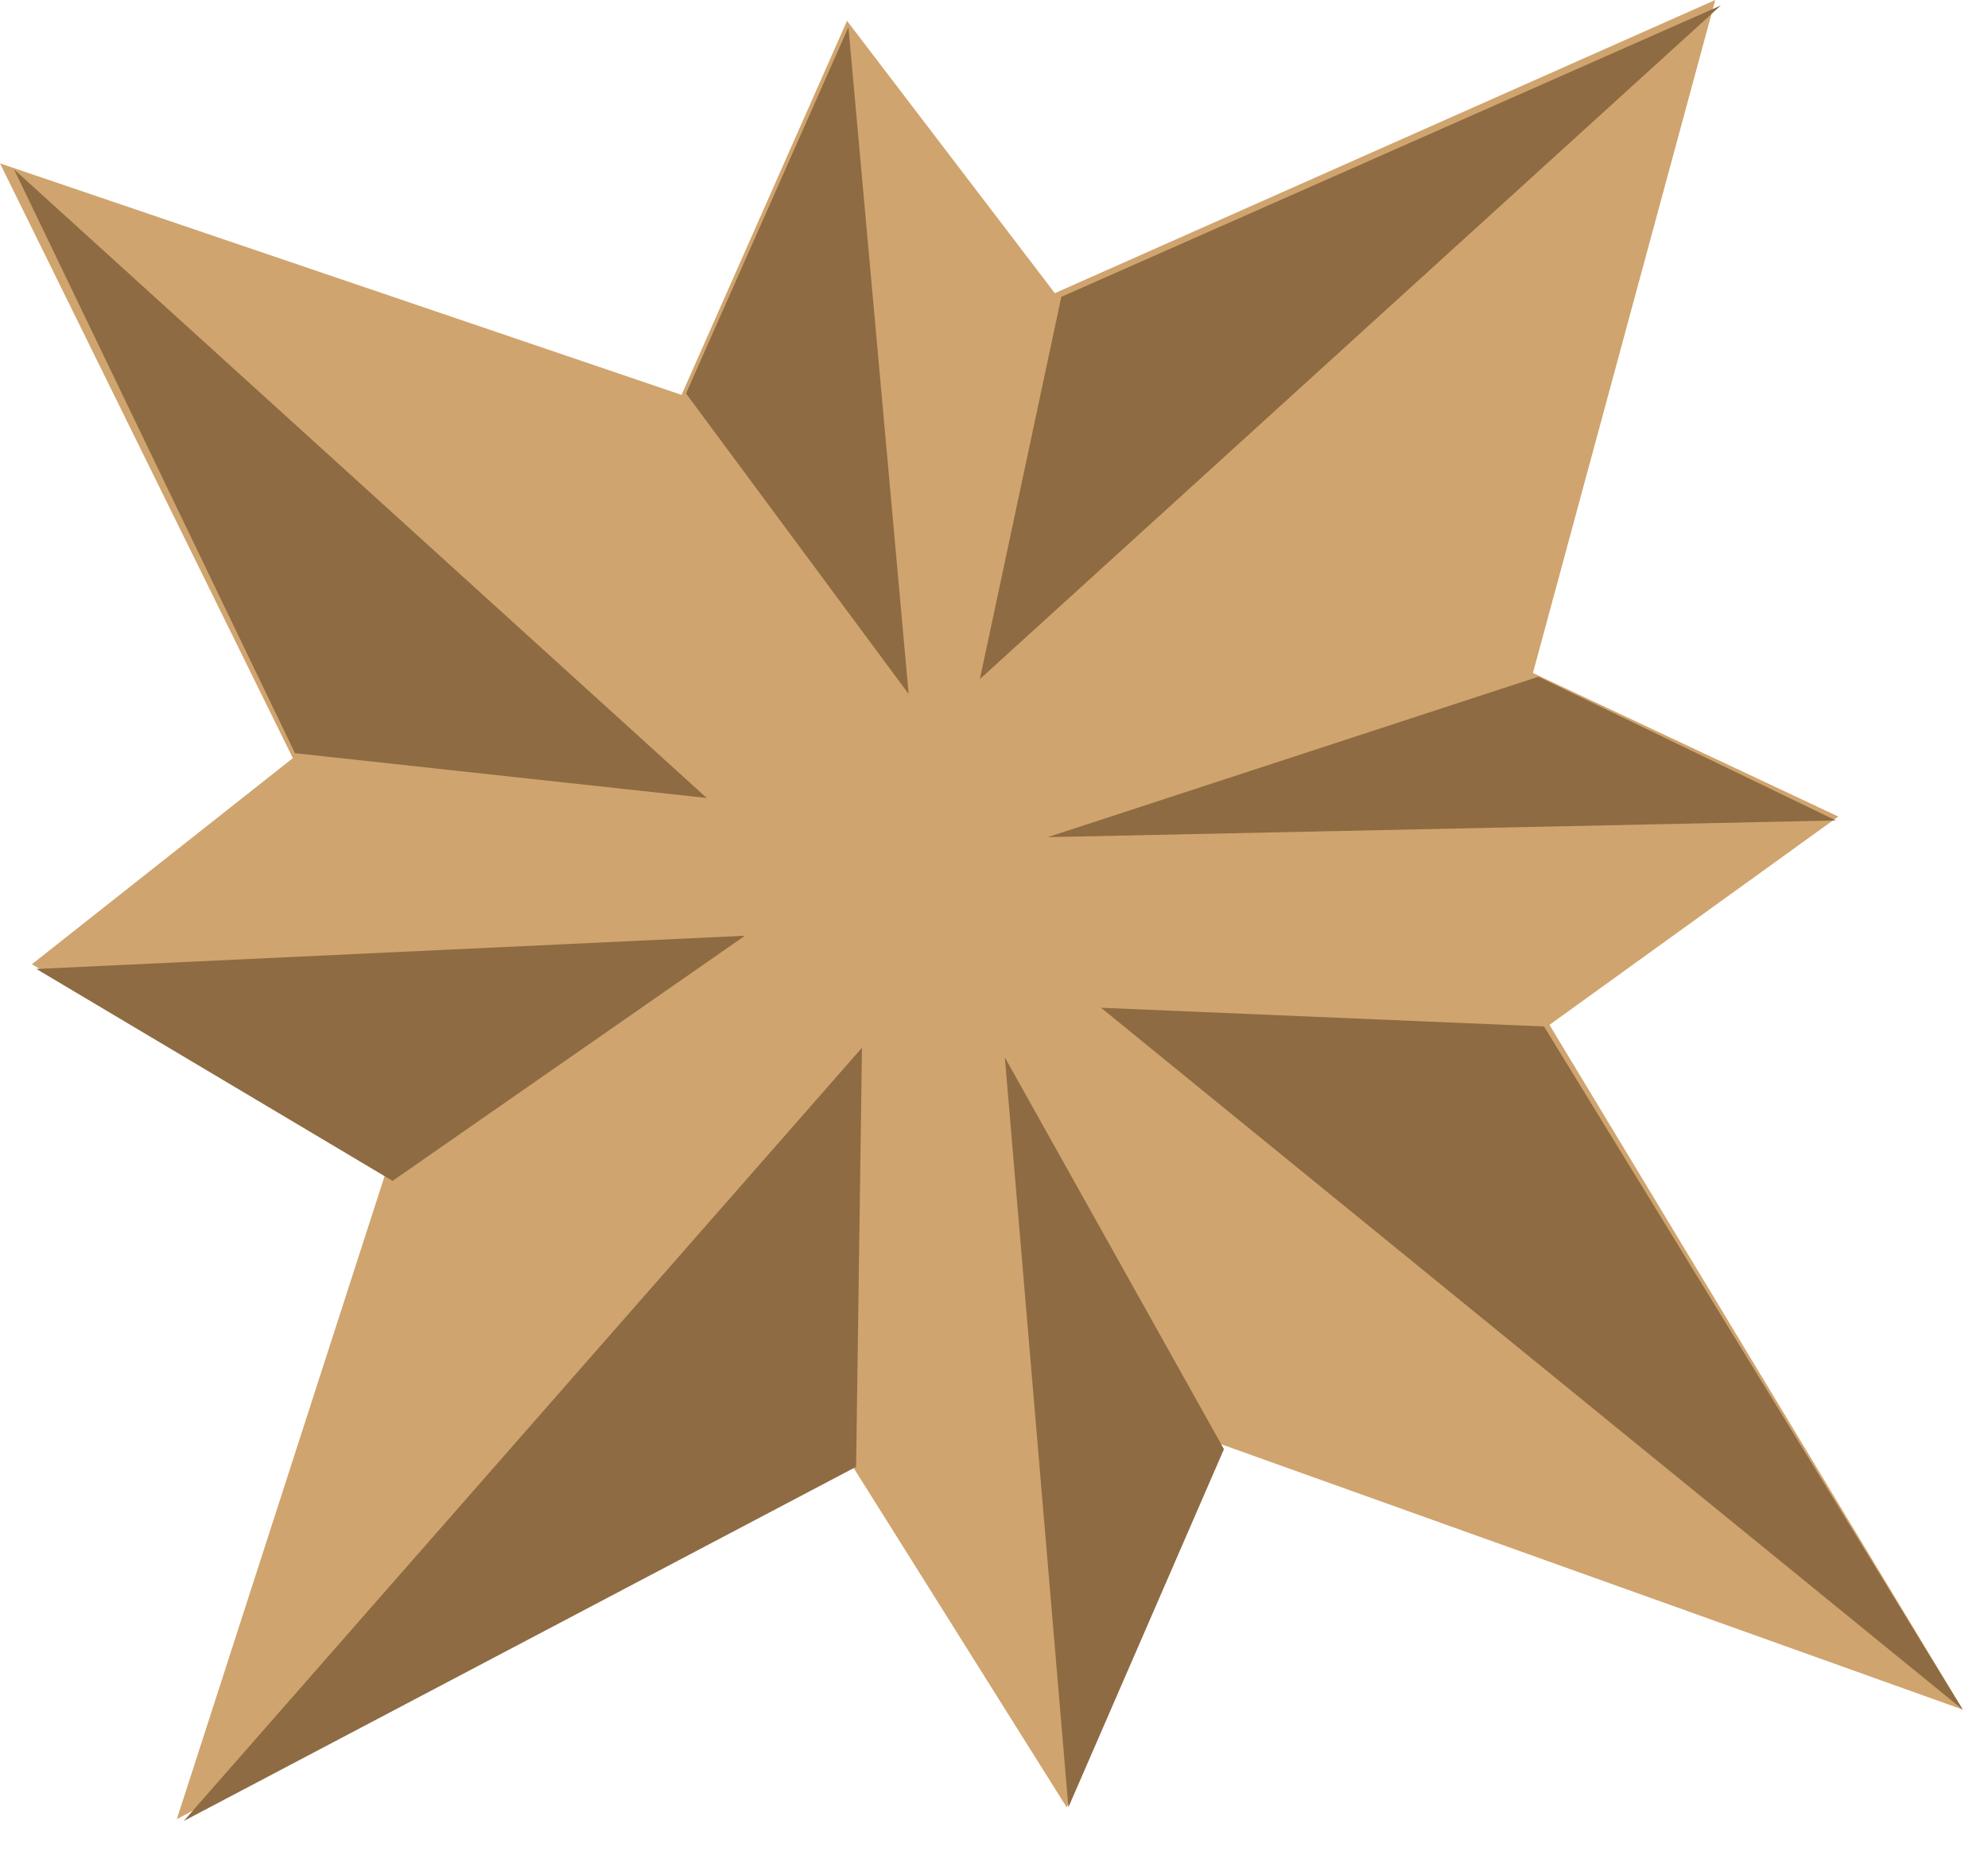 <?xml version="1.0" encoding="UTF-8" standalone="no"?>
<!DOCTYPE svg PUBLIC "-//W3C//DTD SVG 1.1//EN" "http://www.w3.org/Graphics/SVG/1.1/DTD/svg11.dtd">
<svg width="100%" height="100%" viewBox="0 0 58 54" version="1.1" xmlns="http://www.w3.org/2000/svg" xmlns:xlink="http://www.w3.org/1999/xlink" xml:space="preserve" xmlns:serif="http://www.serif.com/" style="fill-rule:evenodd;clip-rule:evenodd;stroke-linejoin:round;stroke-miterlimit:2;">
    <g transform="matrix(1,0,0,1,-794.211,-414.764)">
        <g transform="matrix(1,0,0,1,-7,-3)">
            <path d="M832.333,470.501L836.76,459.877L858.475,467.648L846.417,447.668L854.844,441.59L845.934,437.401L851.254,417.764L831.986,426.318L825.923,418.372L821.095,429.286L801.211,422.531L809.755,439.885L802.142,445.899L812.432,452.078L806.37,470.844L826.006,460.421L832.333,470.501Z" style="fill:rgb(208,164,110);"/>
        </g>
        <path d="M851.475,464.648L826.334,444.169L839.258,444.715L851.475,464.648Z" style="fill:rgb(142,107,66);"/>
        <path d="M847.773,438.704L824.78,439.191L839.094,434.51L847.773,438.704Z" style="fill:rgb(142,107,66);"/>
        <path d="M844.417,414.923L825.175,423.426L822.799,434.579L844.417,414.923Z" style="fill:rgb(142,107,66);"/>
        <path d="M818.964,415.558L820.721,435.014L814.226,426.245L818.964,415.558Z" style="fill:rgb(142,107,66);"/>
        <path d="M794.621,419.707L814.83,438.048L802.817,436.741L794.621,419.707Z" style="fill:rgb(142,107,66);"/>
        <path d="M795.273,443.037L815.946,442.067L805.665,449.22L795.273,443.037Z" style="fill:rgb(142,107,66);"/>
        <path d="M799.574,467.897L819.359,445.336L819.188,457.564L799.574,467.897Z" style="fill:rgb(142,107,66);"/>
        <path d="M825.382,467.498L823.527,445.616L829.92,457.049L825.382,467.498Z" style="fill:rgb(142,107,66);"/>
    </g>
</svg>
